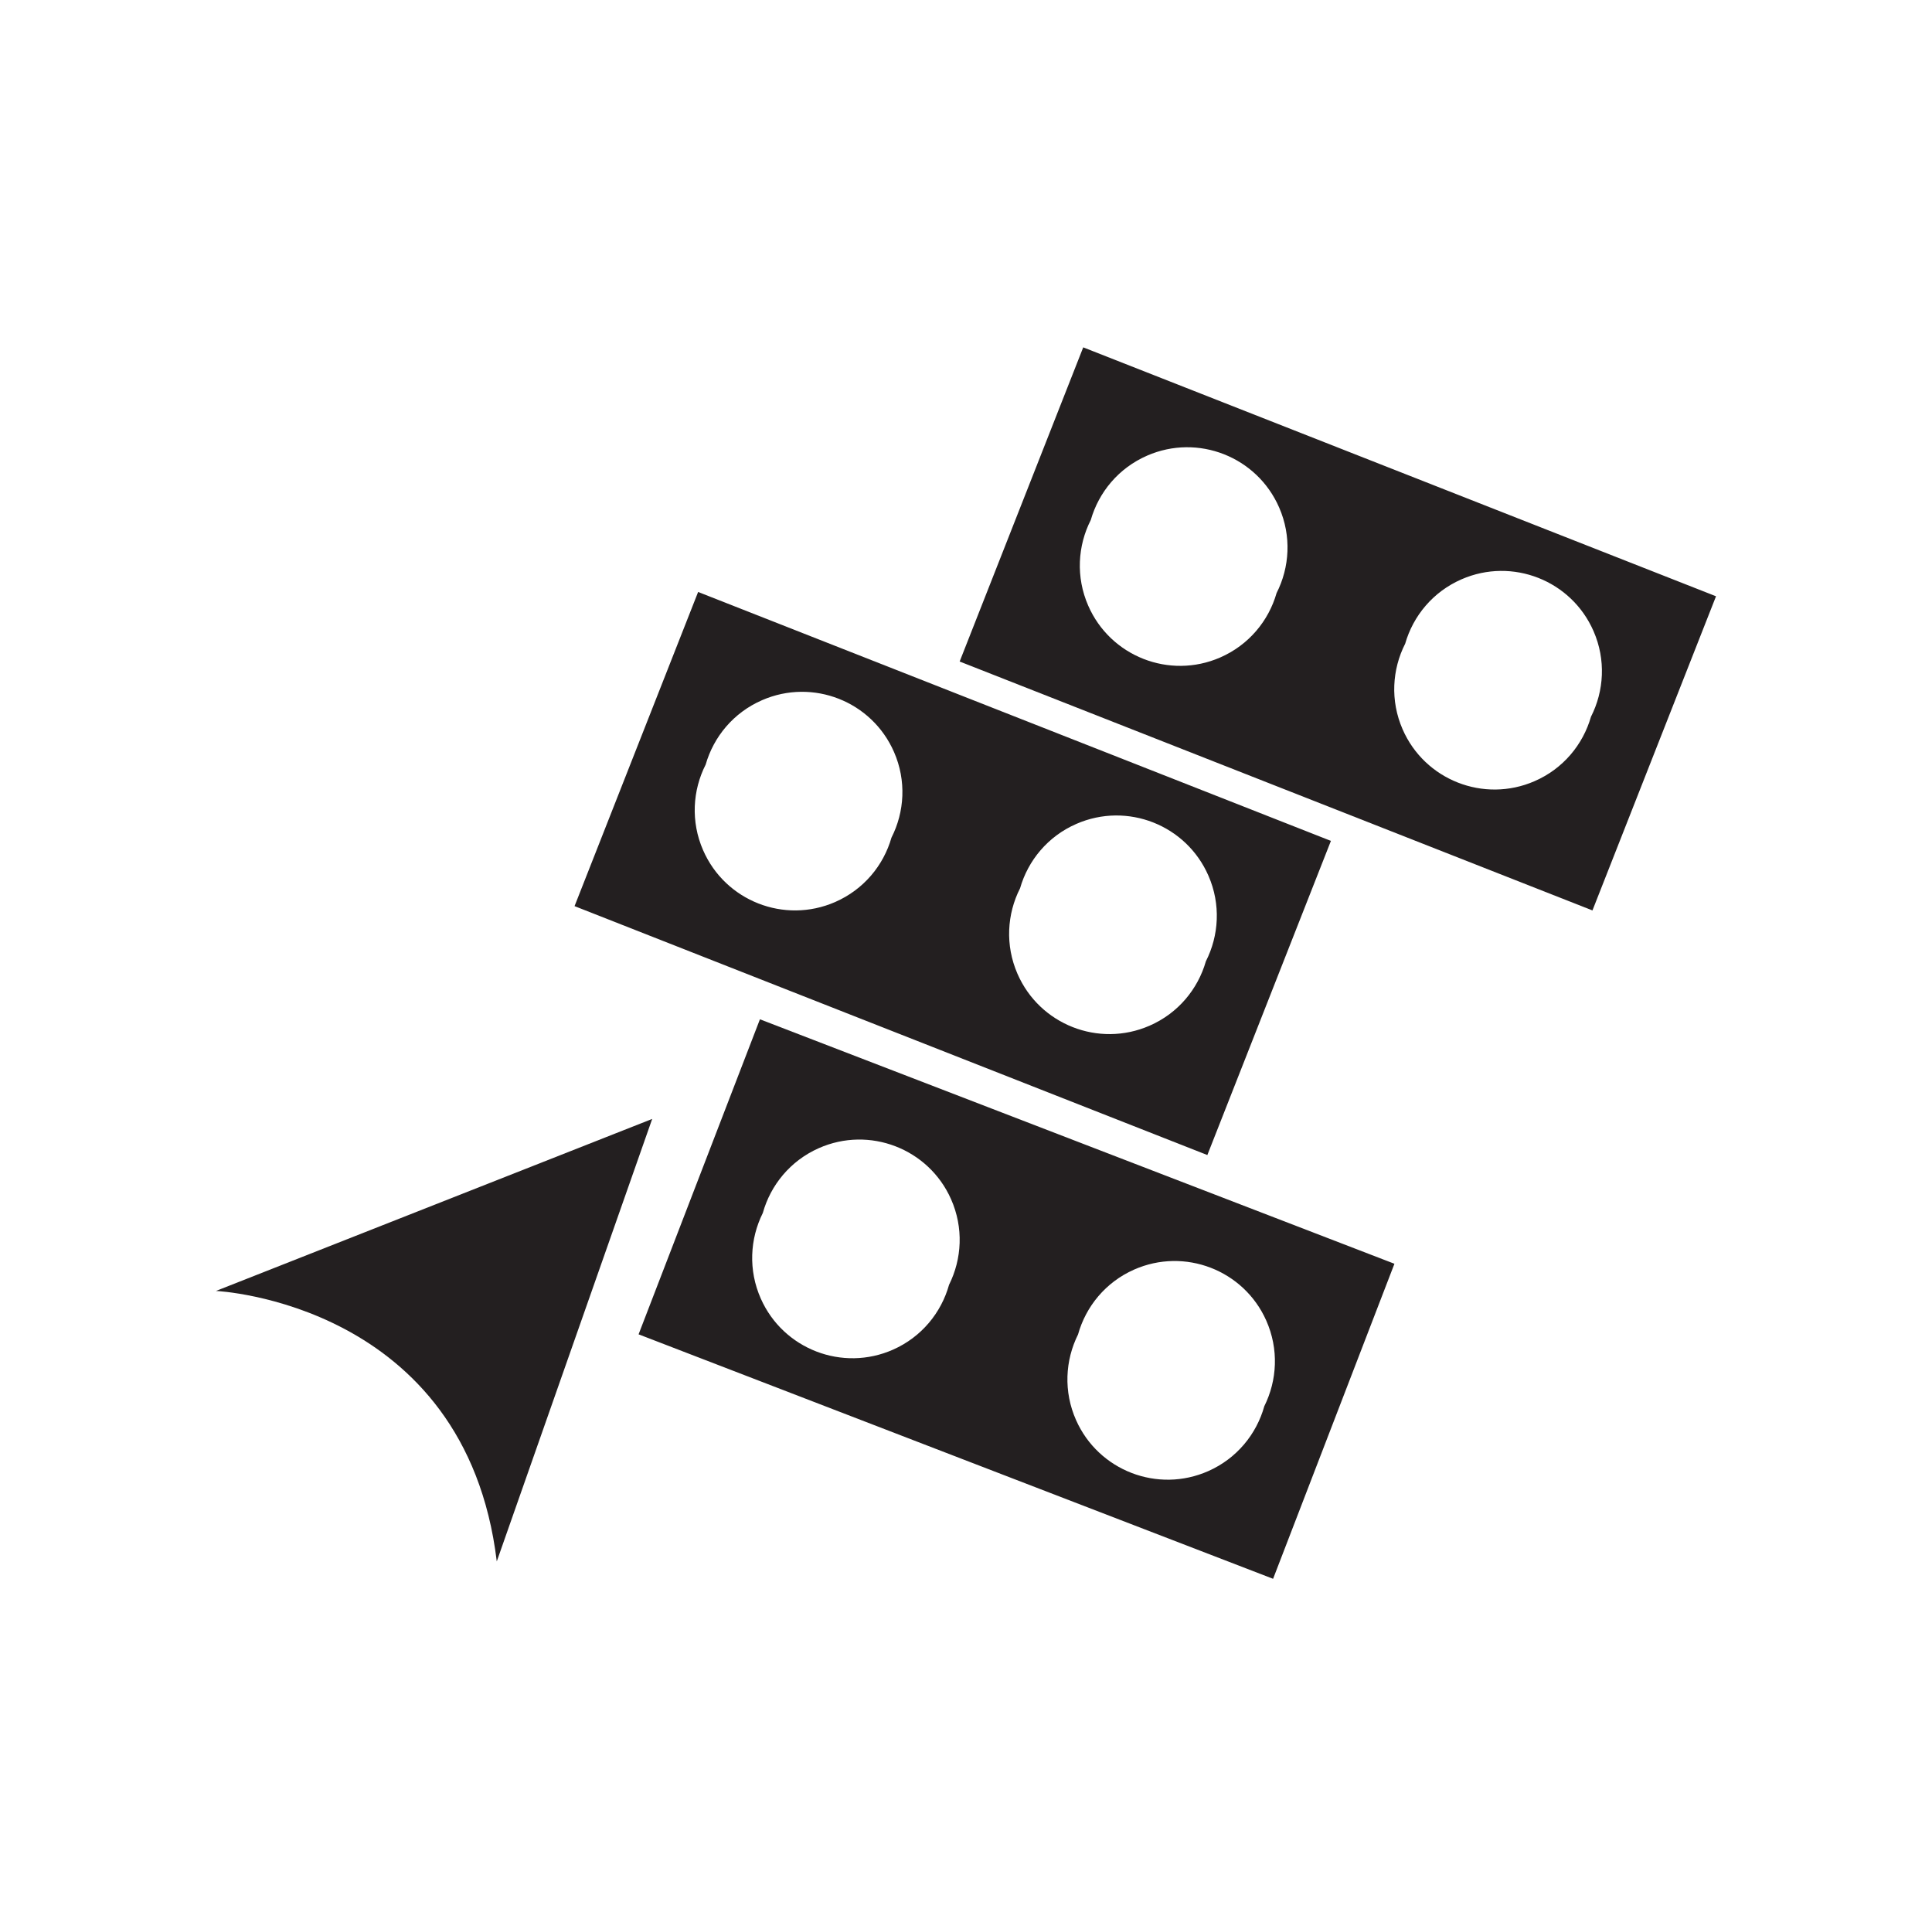 <?xml version="1.0" encoding="UTF-8"?>
<svg id="Icons" xmlns="http://www.w3.org/2000/svg" viewBox="0 0 417.3 416">
  <defs>
    <style>
      .cls-1 {
        fill: #231f20;
      }
    </style>
  </defs>
  <path class="cls-1" d="M46.65,278.81s53.9,2.46,60.65,58.41l33.57-95.56-94.23,37.15Z"/>
  <path class="cls-1" d="M150.79,127.85l-26.69,67.85,136.68,53.76,26.69-67.85-136.68-53.76ZM192.55,180.91c-1.72,6.01-6.01,11.22-12.18,13.91-10.97,4.78-23.73-.24-28.51-11.21-2.69-6.17-2.27-12.92.56-18.48,1.72-6.01,6.01-11.22,12.18-13.91,10.97-4.78,23.73.24,28.51,11.21,2.69,6.17,2.27,12.92-.56,18.48ZM260.46,207.62c-1.72,6.01-6.01,11.23-12.18,13.91-10.97,4.78-23.73-.24-28.51-11.21-2.69-6.17-2.27-12.92.56-18.48,1.72-6.01,6.01-11.23,12.18-13.91,10.97-4.78,23.73.24,28.51,11.21,2.69,6.17,2.27,12.92-.56,18.48Z"/>
  <path class="cls-1" d="M233.97,75.02l-26.69,67.85,136.68,53.76,26.69-67.85-136.68-53.76ZM275.73,128.09c-1.72,6.01-6.01,11.22-12.18,13.91-10.97,4.78-23.73-.24-28.51-11.21-2.69-6.17-2.27-12.92.56-18.48,1.72-6.01,6.01-11.22,12.18-13.91,10.97-4.78,23.73.24,28.51,11.21,2.69,6.17,2.27,12.92-.56,18.48ZM343.64,154.8c-1.72,6.01-6.01,11.23-12.18,13.91-10.97,4.78-23.73-.24-28.51-11.21-2.69-6.17-2.27-12.92.56-18.48,1.72-6.01,6.01-11.22,12.18-13.91,10.97-4.78,23.73.24,28.51,11.21,2.69,6.17,2.27,12.92-.56,18.48Z"/>
  <path class="cls-1" d="M164.14,220.14l-26.21,68.04,137.05,52.8,26.21-68.04-137.05-52.8ZM204.99,277.48c-1.68,6.02-5.93,11.27-12.08,14-10.93,4.85-23.73-.08-28.58-11.01-2.73-6.15-2.36-12.9.43-18.49,1.68-6.02,5.93-11.27,12.08-14,10.93-4.85,23.73.08,28.58,11.01,2.73,6.16,2.36,12.9-.43,18.49ZM273.08,303.71c-1.68,6.02-5.93,11.27-12.08,14-10.93,4.85-23.73-.08-28.58-11.01-2.73-6.15-2.36-12.9.43-18.49,1.68-6.02,5.93-11.27,12.08-14,10.93-4.85,23.73.08,28.58,11.01,2.73,6.16,2.36,12.9-.43,18.49Z"/>
</svg>